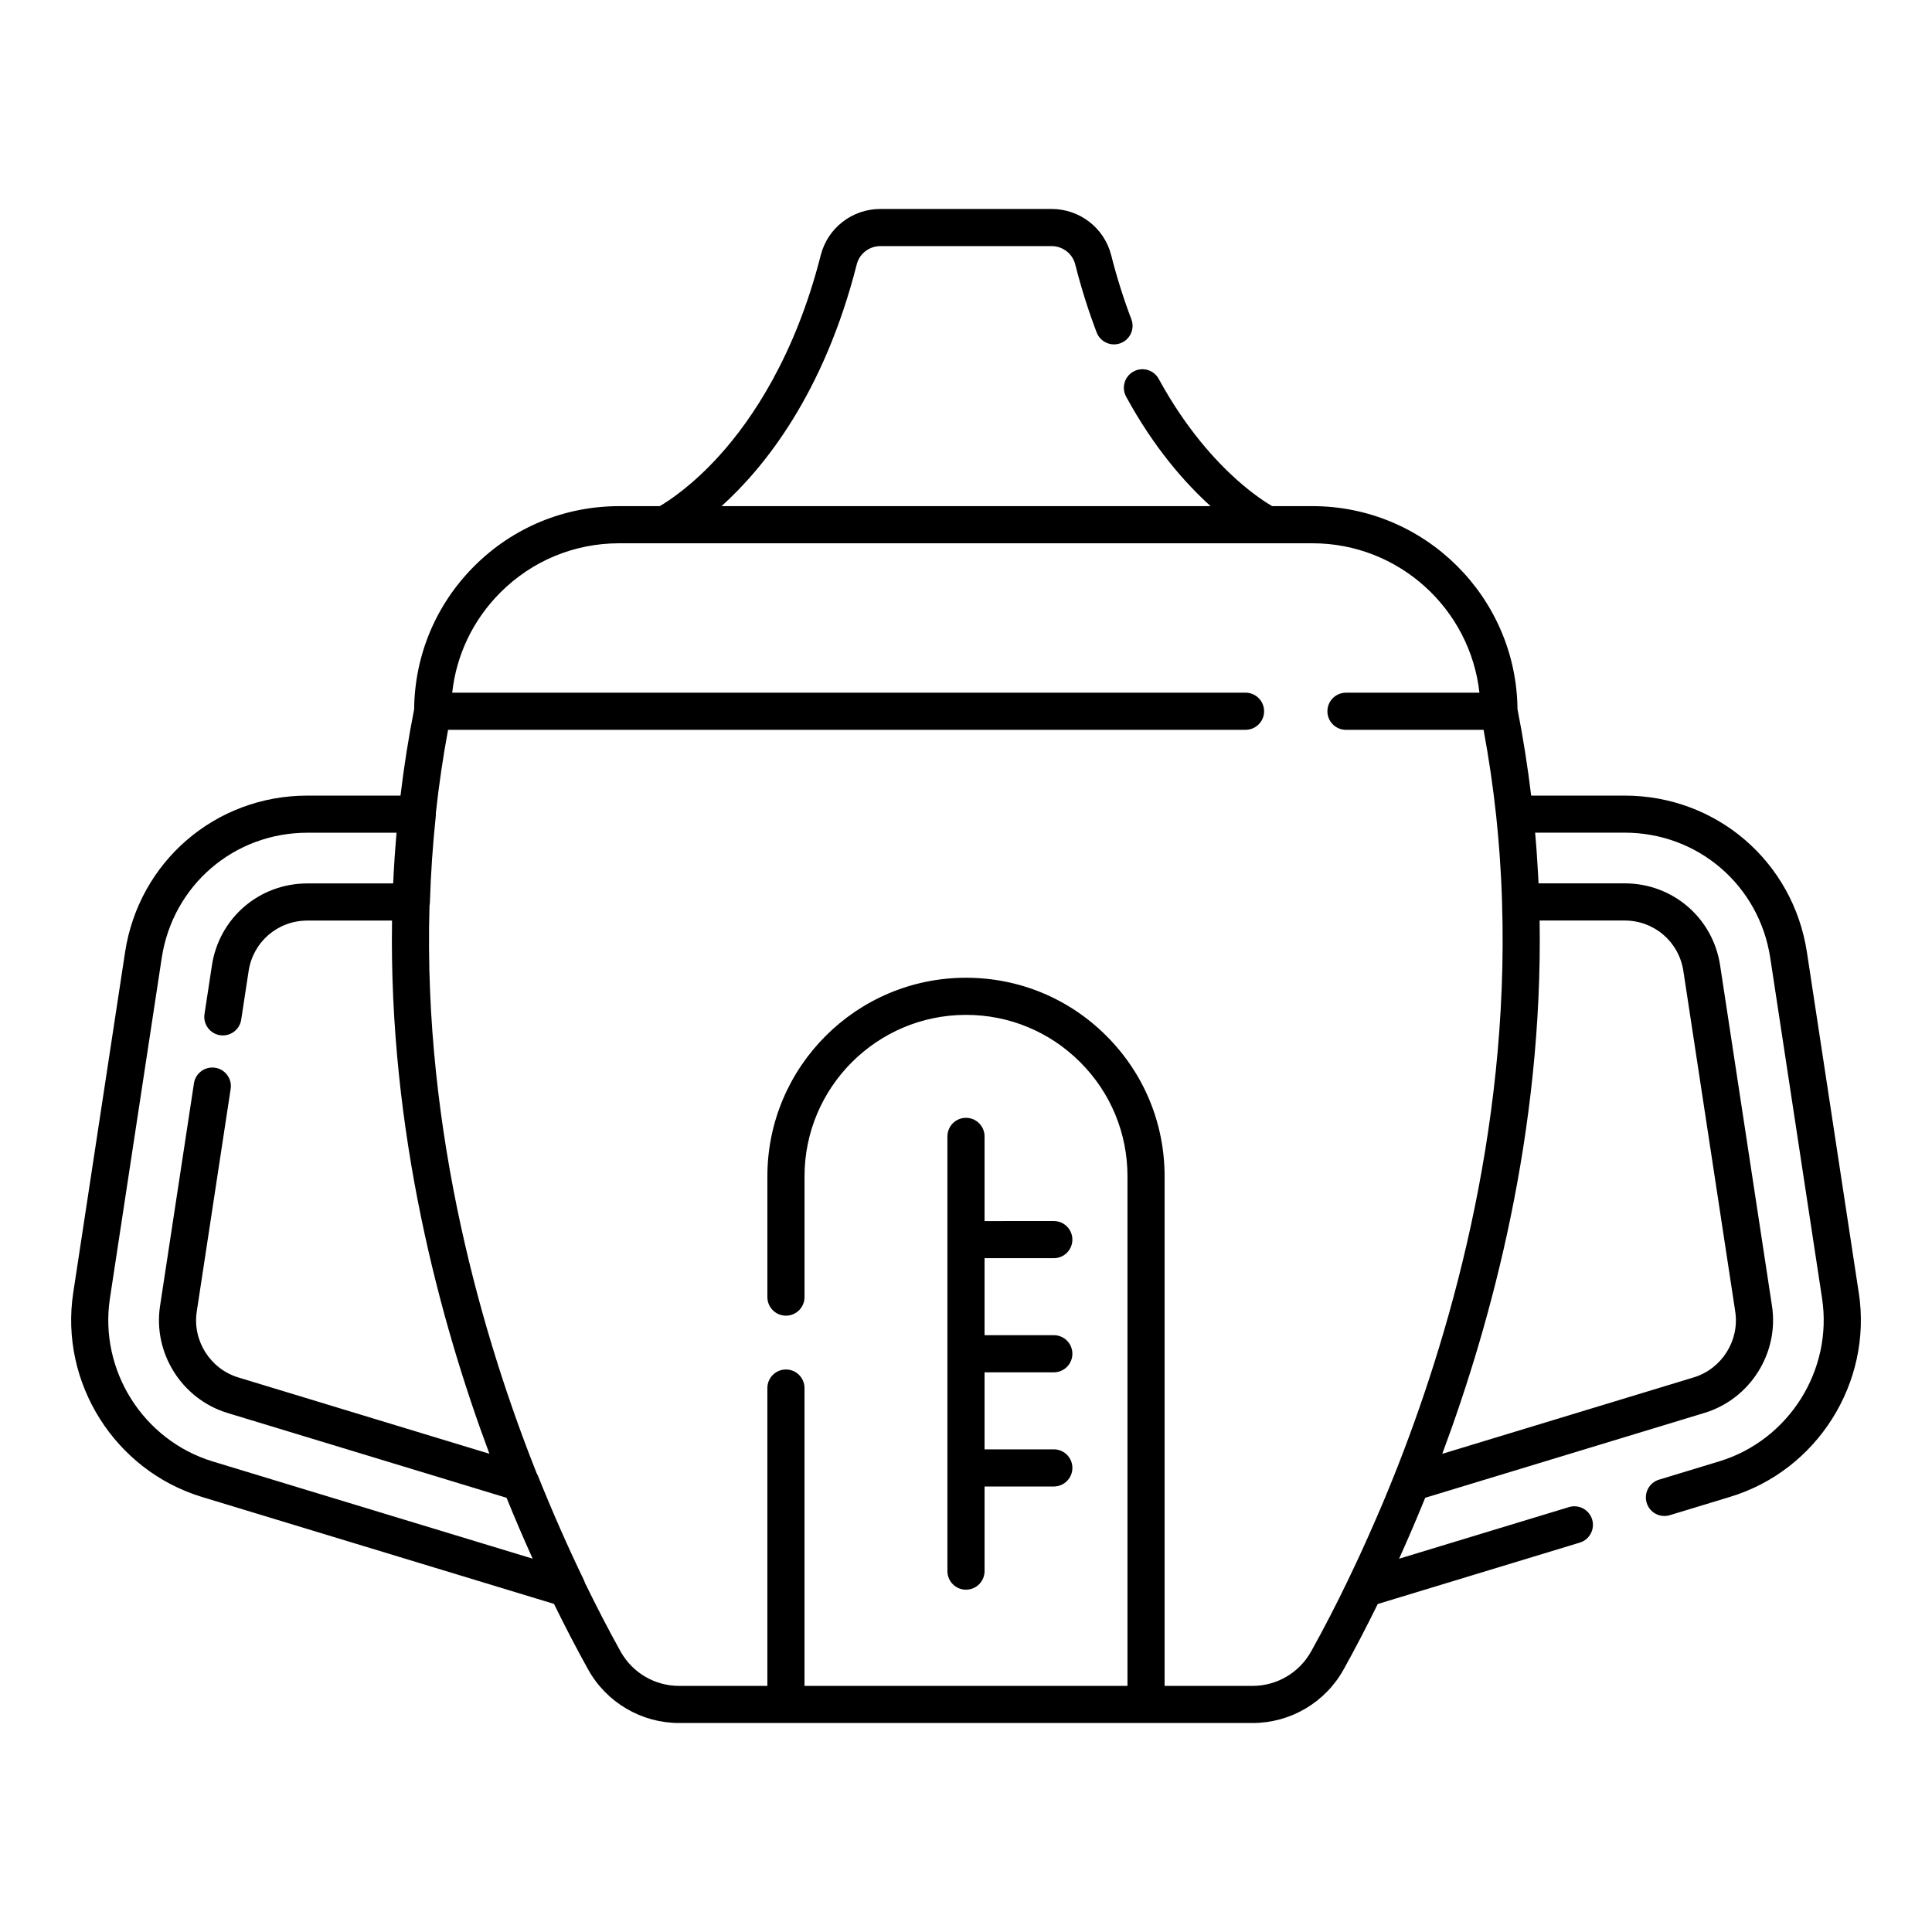 <?xml version="1.0" encoding="UTF-8"?>
<!-- Uploaded to: ICON Repo, www.svgrepo.com, Generator: ICON Repo Mixer Tools -->
<svg fill="#000000" width="800px" height="800px" version="1.1" viewBox="144 144 512 512" xmlns="http://www.w3.org/2000/svg">
 <g>
  <path d="m636.59 486.6-13.738-90.258c-3.676-24.047-23.996-41.5-48.316-41.5h-24.762c-0.93-7.699-2.133-15.379-3.621-22.883-0.285-29.73-24.547-53.828-54.344-53.828h-10.68c-1.559-0.91-4.984-3.09-9.309-6.941-5.461-4.863-13.492-13.461-20.746-26.777-1.301-2.387-4.289-3.266-6.676-1.965-2.387 1.301-3.266 4.289-1.965 6.676 7.465 13.699 15.73 22.996 22.387 29.008h-129.61c11.273-10.168 27.121-29.75 35.84-64.086 0.723-2.84 3.297-4.824 6.262-4.824h45.363c2.965 0 5.539 1.984 6.262 4.82 1.59 6.262 3.504 12.34 5.688 18.059 0.969 2.535 3.812 3.812 6.352 2.84 2.539-0.969 3.812-3.812 2.84-6.352-2.047-5.367-3.848-11.078-5.344-16.973-1.832-7.207-8.328-12.238-15.801-12.238h-45.363c-7.469 0-13.965 5.031-15.801 12.238-6.809 26.812-18.301 43.605-26.738 52.977-7.312 8.113-13.648 12.207-15.918 13.531l-10.75 0.008c-14.527 0-28.18 5.652-38.441 15.918-10.145 10.145-15.777 23.594-15.914 37.918-1.492 7.539-2.695 15.211-3.613 22.879l-24.676-0.004c-24.32 0-44.641 17.453-48.316 41.504l-13.738 90.25c-3.633 23.832 11.027 47.094 34.105 54.105l93.301 28.348c2.969 6.055 6.008 11.902 9.062 17.395 4.859 8.738 14.09 14.168 24.09 14.168h152c10.004 0 19.238-5.43 24.098-14.172 3.102-5.574 6.137-11.418 9.051-17.363l53.543-16.27c2.602-0.789 4.066-3.539 3.277-6.137-0.793-2.602-3.539-4.066-6.137-3.277l-45.023 13.68c1.023-2.266 2-4.469 2.938-6.652 0.02-0.043 0.035-0.082 0.055-0.125 0.504-1.168 1.016-2.363 1.539-3.598 0.02-0.043 0.035-0.082 0.055-0.125 0.004-0.008 0.008-0.016 0.008-0.02 0-0.004 0.004-0.008 0.004-0.012l0.125-0.305c0.484-1.16 0.977-2.336 1.465-3.527 0.242-0.59 0.484-1.184 0.727-1.781l74.051-22.508c12.078-3.68 19.754-15.859 17.855-28.336l-13.746-90.254c-1.914-12.594-12.559-21.734-25.301-21.734h-22.816c-0.039-0.891-0.09-1.805-0.141-2.703 0-0.016-0.004-0.027-0.004-0.043 0-0.008 0-0.012-0.004-0.016v-0.004c-0.098-1.836-0.219-3.684-0.348-5.551-0.062-0.836-0.121-1.672-0.188-2.461-0.051-0.684-0.109-1.375-0.172-2.062-0.004-0.016-0.004-0.031-0.004-0.047-0.004-0.055-0.012-0.105-0.016-0.16 0-0.004-0.004-0.008-0.004-0.012 0-0.016-0.004-0.027-0.004-0.043-0.012-0.109-0.02-0.223-0.027-0.332h23.719c19.426 0 35.652 13.941 38.59 33.145l13.734 90.254c2.902 19.031-8.809 37.609-27.238 43.211l-15.965 4.852c-2.602 0.789-4.066 3.539-3.277 6.137 0.789 2.602 3.539 4.07 6.137 3.277l15.965-4.852c23.09-6.992 37.75-30.254 34.117-54.086zm-463.46 1.48 13.734-90.25c2.938-19.207 19.164-33.148 38.59-33.148h23.637c-0.395 4.457-0.691 8.945-0.898 13.43l-22.734 0.004c-12.746 0-23.387 9.141-25.301 21.734l-1.965 12.887c-0.41 2.688 1.438 5.195 4.121 5.606 2.688 0.398 5.195-1.438 5.606-4.121l1.965-12.887c1.18-7.75 7.727-13.375 15.574-13.375h22.434c-0.883 55.871 12.695 106.14 25.801 141.3l-66.559-20.23c-7.438-2.266-12.164-9.762-10.996-17.441l8.988-59.023c0.41-2.688-1.438-5.195-4.121-5.606-2.688-0.402-5.195 1.438-5.606 4.121l-8.988 59.027c-1.898 12.473 5.777 24.656 17.859 28.336l73.973 22.484c2.207 5.449 4.519 10.836 6.914 16.133l-84.789-25.762c-18.43-5.609-30.137-24.184-27.238-43.219zm318.32 93.586c-3.125 5.621-9.066 9.113-15.5 9.113h-23.32v-135.04c0-14.055-5.473-27.27-15.414-37.211-9.938-9.941-23.156-15.414-37.219-15.414-29.023 0-52.633 23.605-52.633 52.625v32.008c0 2.719 2.203 4.922 4.922 4.922s4.922-2.203 4.922-4.922v-32.008c0-23.59 19.199-42.785 42.793-42.785 11.434 0 22.18 4.449 30.262 12.531s12.531 18.824 12.531 30.254v135.04h-85.59v-78.93c0-2.719-2.203-4.922-4.922-4.922s-4.922 2.203-4.922 4.922v78.93h-23.41c-6.426 0-12.363-3.492-15.488-9.109-3.164-5.691-6.32-11.781-9.395-18.102-0.074-0.238-0.164-0.477-0.273-0.707-4.336-8.984-8.453-18.324-12.23-27.762-0.094-0.23-0.211-0.449-0.336-0.66-14.012-35.23-30.16-89.664-28.406-150.42 0.055-0.27 0.098-0.543 0.105-0.828 0.234-7.598 0.758-15.305 1.559-22.906 0.027-0.254 0.027-0.512 0.012-0.762 0.797-7.394 1.891-14.805 3.242-22.109l211.34-0.004c2.719 0 4.922-2.203 4.922-4.922s-2.203-4.922-4.922-4.922l-210.24 0.004c1.098-10.031 5.535-19.32 12.777-26.562 8.406-8.406 19.586-13.035 31.48-13.035h12.016 0.016 0.02 171.67c22.883 0 41.789 17.355 44.246 39.598h-35.367c-2.719 0-4.922 2.203-4.922 4.922s2.203 4.922 4.922 4.922l36.469-0.004c1.395 7.527 2.527 15.199 3.344 22.875v0.004 0.008c0.105 0.965 0.199 1.914 0.289 2.898 0.062 0.633 0.117 1.266 0.176 1.895 0.023 0.273 0.051 0.543 0.074 0.816v0.004 0.004c0 0.02 0.004 0.035 0.004 0.051 0.008 0.078 0.012 0.152 0.02 0.23l0.344 4.297c0.125 1.824 0.242 3.641 0.34 5.449 0.047 0.887 0.098 1.785 0.137 2.695 0.039 0.766 0.066 1.531 0.094 2.305 0.027 0.746 0.059 1.484 0.074 2.219v0.004 0.023c1.934 61.477-14.508 116.54-28.641 151.91-0.523 1.312-1.047 2.606-1.574 3.875-0.148 0.359-0.297 0.707-0.441 1.062-0.371 0.906-0.742 1.805-1.129 2.711-0.016 0.039-0.031 0.078-0.051 0.113-0.465 1.109-0.938 2.211-1.422 3.32-0.031 0.07-0.062 0.145-0.094 0.215-1.508 3.477-2.894 6.582-4.223 9.461-0.121 0.266-0.242 0.527-0.367 0.797l-0.129 0.277c-0.195 0.426-0.395 0.848-0.594 1.266v0.004c-0.008 0.016-0.016 0.031-0.023 0.047-0.496 1.059-0.98 2.086-1.465 3.09l-0.102 0.211c-0.199 0.43-0.406 0.859-0.621 1.305-3.113 6.481-6.394 12.809-9.734 18.82zm98.66-180.34 13.746 90.254c1.168 7.68-3.559 15.176-10.992 17.441l-66.648 20.258c13.105-35.16 26.68-85.434 25.801-141.33h22.523c7.844 0 14.395 5.625 15.57 13.375z"/>
  <path d="m400 565.28c2.719 0 4.922-2.203 4.922-4.922v-22.426h18.352c2.719 0 4.922-2.203 4.922-4.922s-2.203-4.922-4.922-4.922l-18.355 0.008v-20.418h18.352c2.719 0 4.922-2.203 4.922-4.922s-2.203-4.922-4.922-4.922l-18.352 0.004v-20.41h18.352c2.719 0 4.922-2.203 4.922-4.922s-2.203-4.922-4.922-4.922l-18.352 0.004v-22.434c0-2.719-2.203-4.922-4.922-4.922s-4.922 2.203-4.922 4.922v115.21c0.004 2.715 2.207 4.918 4.926 4.918z"/>
 </g>
</svg>